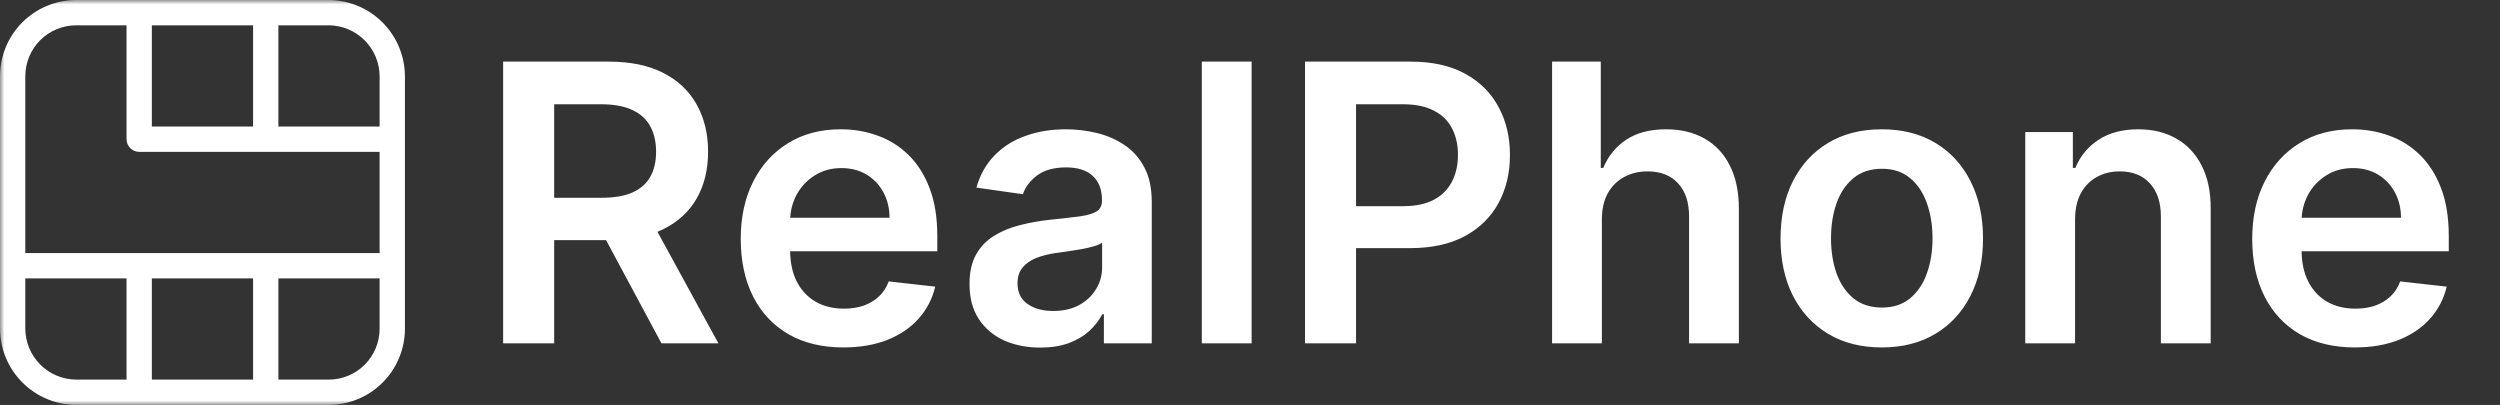 <?xml version="1.0" encoding="UTF-8" standalone="no"?>
<svg width="284" height="46" viewBox="0 0 284 46" fill="none" xmlns="http://www.w3.org/2000/svg">
<rect x="0" y="0" width="284" height="46" fill="#333333" stroke="none"/>
<mask id="mask0_225_10" style="mask-type:luminance" maskUnits="userSpaceOnUse" x="0" y="0" width="273" height="46">
<path d="M273 0H0V46H273V0Z" fill="white"/>
</mask>
<g mask="url(#mask0_225_10)">
<path d="M37.318 0H8.654C6.36 0.003 4.16 0.916 2.538 2.538C0.916 4.16 0.003 6.36 0 8.654V37.318C0.004 39.619 0.92 41.825 2.547 43.453C4.175 45.08 6.381 45.996 8.682 46H37.346C39.64 45.997 41.84 45.084 43.462 43.462C45.084 41.84 45.997 39.64 46 37.346V8.682C45.996 6.381 45.08 4.175 43.453 2.547C41.825 0.92 39.619 0.004 37.318 0ZM17.25 2.875H28.75V14.375H17.25V2.875ZM14.375 43.125H8.682C7.143 43.123 5.667 42.51 4.579 41.422C3.49 40.333 2.877 38.857 2.875 37.318V31.625H14.375V43.125ZM28.75 43.125H17.25V31.625H28.75V43.125ZM43.125 37.346C43.123 38.878 42.514 40.347 41.431 41.431C40.347 42.514 38.878 43.123 37.346 43.125H31.625V31.625H43.125V37.346ZM43.125 28.75H2.875V8.654C2.875 7.121 3.484 5.651 4.568 4.568C5.651 3.484 7.121 2.875 8.654 2.875H14.375V15.812C14.375 16.194 14.526 16.559 14.796 16.829C15.066 17.099 15.431 17.25 15.812 17.25H43.125V28.75ZM43.125 14.375H31.625V2.875H37.318C38.857 2.877 40.333 3.49 41.422 4.579C42.51 5.667 43.123 7.143 43.125 8.682V14.375Z" fill="white"/>
</g>
<path d="M57.156 39V7H69.156C71.615 7 73.677 7.427 75.344 8.281C77.021 9.135 78.287 10.333 79.141 11.875C80.005 13.406 80.438 15.193 80.438 17.234C80.438 19.287 80 21.068 79.125 22.578C78.26 24.078 76.984 25.24 75.297 26.062C73.609 26.875 71.537 27.281 69.078 27.281H60.531V22.469H68.297C69.734 22.469 70.912 22.271 71.828 21.875C72.745 21.469 73.422 20.88 73.859 20.109C74.307 19.328 74.531 18.37 74.531 17.234C74.531 16.099 74.307 15.13 73.859 14.328C73.412 13.516 72.729 12.901 71.812 12.484C70.896 12.057 69.713 11.844 68.266 11.844H62.953V39H57.156ZM73.688 24.5L81.609 39H75.141L67.359 24.5H73.688ZM95.805 39.469C93.398 39.469 91.32 38.969 89.57 37.969C87.831 36.958 86.492 35.531 85.555 33.688C84.617 31.833 84.148 29.651 84.148 27.141C84.148 24.672 84.617 22.505 85.555 20.641C86.503 18.766 87.826 17.307 89.523 16.266C91.221 15.213 93.216 14.688 95.508 14.688C96.987 14.688 98.383 14.927 99.695 15.406C101.018 15.875 102.185 16.604 103.195 17.594C104.216 18.583 105.018 19.844 105.602 21.375C106.185 22.896 106.477 24.708 106.477 26.812V28.547H86.805V24.734H101.055C101.044 23.651 100.81 22.688 100.352 21.844C99.893 20.99 99.253 20.318 98.43 19.828C97.617 19.338 96.669 19.094 95.586 19.094C94.43 19.094 93.414 19.375 92.539 19.938C91.664 20.49 90.982 21.219 90.492 22.125C90.013 23.021 89.768 24.005 89.758 25.078V28.406C89.758 29.802 90.013 31 90.523 32C91.034 32.99 91.747 33.75 92.664 34.281C93.581 34.802 94.654 35.062 95.883 35.062C96.706 35.062 97.451 34.948 98.117 34.719C98.784 34.479 99.362 34.13 99.852 33.672C100.341 33.214 100.711 32.646 100.961 31.969L106.242 32.562C105.909 33.958 105.273 35.177 104.336 36.219C103.409 37.25 102.221 38.052 100.773 38.625C99.326 39.188 97.669 39.469 95.805 39.469ZM118.168 39.484C116.647 39.484 115.277 39.214 114.059 38.672C112.85 38.12 111.892 37.307 111.184 36.234C110.486 35.161 110.137 33.839 110.137 32.266C110.137 30.912 110.387 29.792 110.887 28.906C111.387 28.021 112.069 27.312 112.934 26.781C113.798 26.25 114.772 25.849 115.855 25.578C116.949 25.297 118.079 25.094 119.246 24.969C120.652 24.823 121.793 24.693 122.668 24.578C123.543 24.453 124.178 24.266 124.574 24.016C124.98 23.755 125.184 23.354 125.184 22.812V22.719C125.184 21.542 124.835 20.63 124.137 19.984C123.439 19.338 122.434 19.016 121.121 19.016C119.736 19.016 118.637 19.318 117.824 19.922C117.022 20.526 116.48 21.24 116.199 22.062L110.918 21.312C111.335 19.854 112.022 18.635 112.98 17.656C113.939 16.667 115.111 15.927 116.496 15.438C117.882 14.938 119.413 14.688 121.09 14.688C122.246 14.688 123.397 14.823 124.543 15.094C125.689 15.365 126.736 15.812 127.684 16.438C128.632 17.052 129.392 17.891 129.965 18.953C130.548 20.016 130.84 21.344 130.84 22.938V39H125.402V35.703H125.215C124.871 36.37 124.387 36.995 123.762 37.578C123.147 38.151 122.371 38.615 121.434 38.969C120.507 39.312 119.418 39.484 118.168 39.484ZM119.637 35.328C120.772 35.328 121.757 35.104 122.59 34.656C123.423 34.198 124.064 33.594 124.512 32.844C124.97 32.094 125.199 31.276 125.199 30.391V27.562C125.022 27.708 124.72 27.844 124.293 27.969C123.876 28.094 123.408 28.203 122.887 28.297C122.366 28.391 121.85 28.474 121.34 28.547C120.829 28.62 120.387 28.682 120.012 28.734C119.168 28.849 118.413 29.037 117.746 29.297C117.079 29.557 116.553 29.922 116.168 30.391C115.783 30.849 115.59 31.443 115.59 32.172C115.59 33.214 115.97 34 116.73 34.531C117.491 35.062 118.46 35.328 119.637 35.328ZM142.184 7V39H136.527V7H142.184ZM148.25 39V7H160.25C162.708 7 164.771 7.458 166.438 8.375C168.115 9.292 169.38 10.552 170.234 12.156C171.099 13.75 171.531 15.562 171.531 17.594C171.531 19.646 171.099 21.469 170.234 23.062C169.37 24.656 168.094 25.912 166.406 26.828C164.719 27.734 162.641 28.188 160.172 28.188H152.219V23.422H159.391C160.828 23.422 162.005 23.172 162.922 22.672C163.839 22.172 164.516 21.484 164.953 20.609C165.401 19.734 165.625 18.729 165.625 17.594C165.625 16.458 165.401 15.458 164.953 14.594C164.516 13.729 163.833 13.057 162.906 12.578C161.99 12.088 160.807 11.844 159.359 11.844H154.047V39H148.25ZM181.973 24.938V39H176.316V7H181.848V19.078H182.129C182.691 17.724 183.561 16.656 184.738 15.875C185.926 15.083 187.436 14.688 189.27 14.688C190.936 14.688 192.389 15.037 193.629 15.734C194.868 16.432 195.827 17.453 196.504 18.797C197.191 20.141 197.535 21.781 197.535 23.719V39H191.879V24.594C191.879 22.979 191.462 21.724 190.629 20.828C189.806 19.922 188.65 19.469 187.16 19.469C186.16 19.469 185.264 19.688 184.473 20.125C183.691 20.552 183.077 21.172 182.629 21.984C182.191 22.797 181.973 23.781 181.973 24.938ZM213.77 39.469C211.426 39.469 209.395 38.953 207.676 37.922C205.957 36.891 204.624 35.448 203.676 33.594C202.738 31.74 202.27 29.573 202.27 27.094C202.27 24.615 202.738 22.443 203.676 20.578C204.624 18.713 205.957 17.266 207.676 16.234C209.395 15.203 211.426 14.688 213.77 14.688C216.113 14.688 218.145 15.203 219.863 16.234C221.582 17.266 222.91 18.713 223.848 20.578C224.796 22.443 225.27 24.615 225.27 27.094C225.27 29.573 224.796 31.74 223.848 33.594C222.91 35.448 221.582 36.891 219.863 37.922C218.145 38.953 216.113 39.469 213.77 39.469ZM213.801 34.938C215.072 34.938 216.134 34.589 216.988 33.891C217.842 33.182 218.478 32.234 218.895 31.047C219.322 29.859 219.535 28.537 219.535 27.078C219.535 25.609 219.322 24.281 218.895 23.094C218.478 21.896 217.842 20.943 216.988 20.234C216.134 19.526 215.072 19.172 213.801 19.172C212.499 19.172 211.415 19.526 210.551 20.234C209.697 20.943 209.056 21.896 208.629 23.094C208.212 24.281 208.004 25.609 208.004 27.078C208.004 28.537 208.212 29.859 208.629 31.047C209.056 32.234 209.697 33.182 210.551 33.891C211.415 34.589 212.499 34.938 213.801 34.938ZM235.727 24.938V39H230.07V15H235.477V19.078H235.758C236.31 17.734 237.19 16.667 238.398 15.875C239.617 15.083 241.122 14.688 242.914 14.688C244.57 14.688 246.013 15.042 247.242 15.75C248.482 16.458 249.44 17.484 250.117 18.828C250.805 20.172 251.143 21.802 251.133 23.719V39H245.477V24.594C245.477 22.99 245.06 21.734 244.227 20.828C243.404 19.922 242.263 19.469 240.805 19.469C239.815 19.469 238.935 19.688 238.164 20.125C237.404 20.552 236.805 21.172 236.367 21.984C235.94 22.797 235.727 23.781 235.727 24.938ZM267.508 39.469C265.102 39.469 263.023 38.969 261.273 37.969C259.534 36.958 258.195 35.531 257.258 33.688C256.32 31.833 255.852 29.651 255.852 27.141C255.852 24.672 256.32 22.505 257.258 20.641C258.206 18.766 259.529 17.307 261.227 16.266C262.924 15.213 264.919 14.688 267.211 14.688C268.69 14.688 270.086 14.927 271.398 15.406C272.721 15.875 273.888 16.604 274.898 17.594C275.919 18.583 276.721 19.844 277.305 21.375C277.888 22.896 278.18 24.708 278.18 26.812V28.547H258.508V24.734H272.758C272.747 23.651 272.513 22.688 272.055 21.844C271.596 20.99 270.956 20.318 270.133 19.828C269.32 19.338 268.372 19.094 267.289 19.094C266.133 19.094 265.117 19.375 264.242 19.938C263.367 20.49 262.685 21.219 262.195 22.125C261.716 23.021 261.471 24.005 261.461 25.078V28.406C261.461 29.802 261.716 31 262.227 32C262.737 32.99 263.451 33.75 264.367 34.281C265.284 34.802 266.357 35.062 267.586 35.062C268.409 35.062 269.154 34.948 269.82 34.719C270.487 34.479 271.065 34.13 271.555 33.672C272.044 33.214 272.414 32.646 272.664 31.969L277.945 32.562C277.612 33.958 276.977 35.177 276.039 36.219C275.112 37.25 273.924 38.052 272.477 38.625C271.029 39.188 269.372 39.469 267.508 39.469Z" fill="white"/>
</svg>
